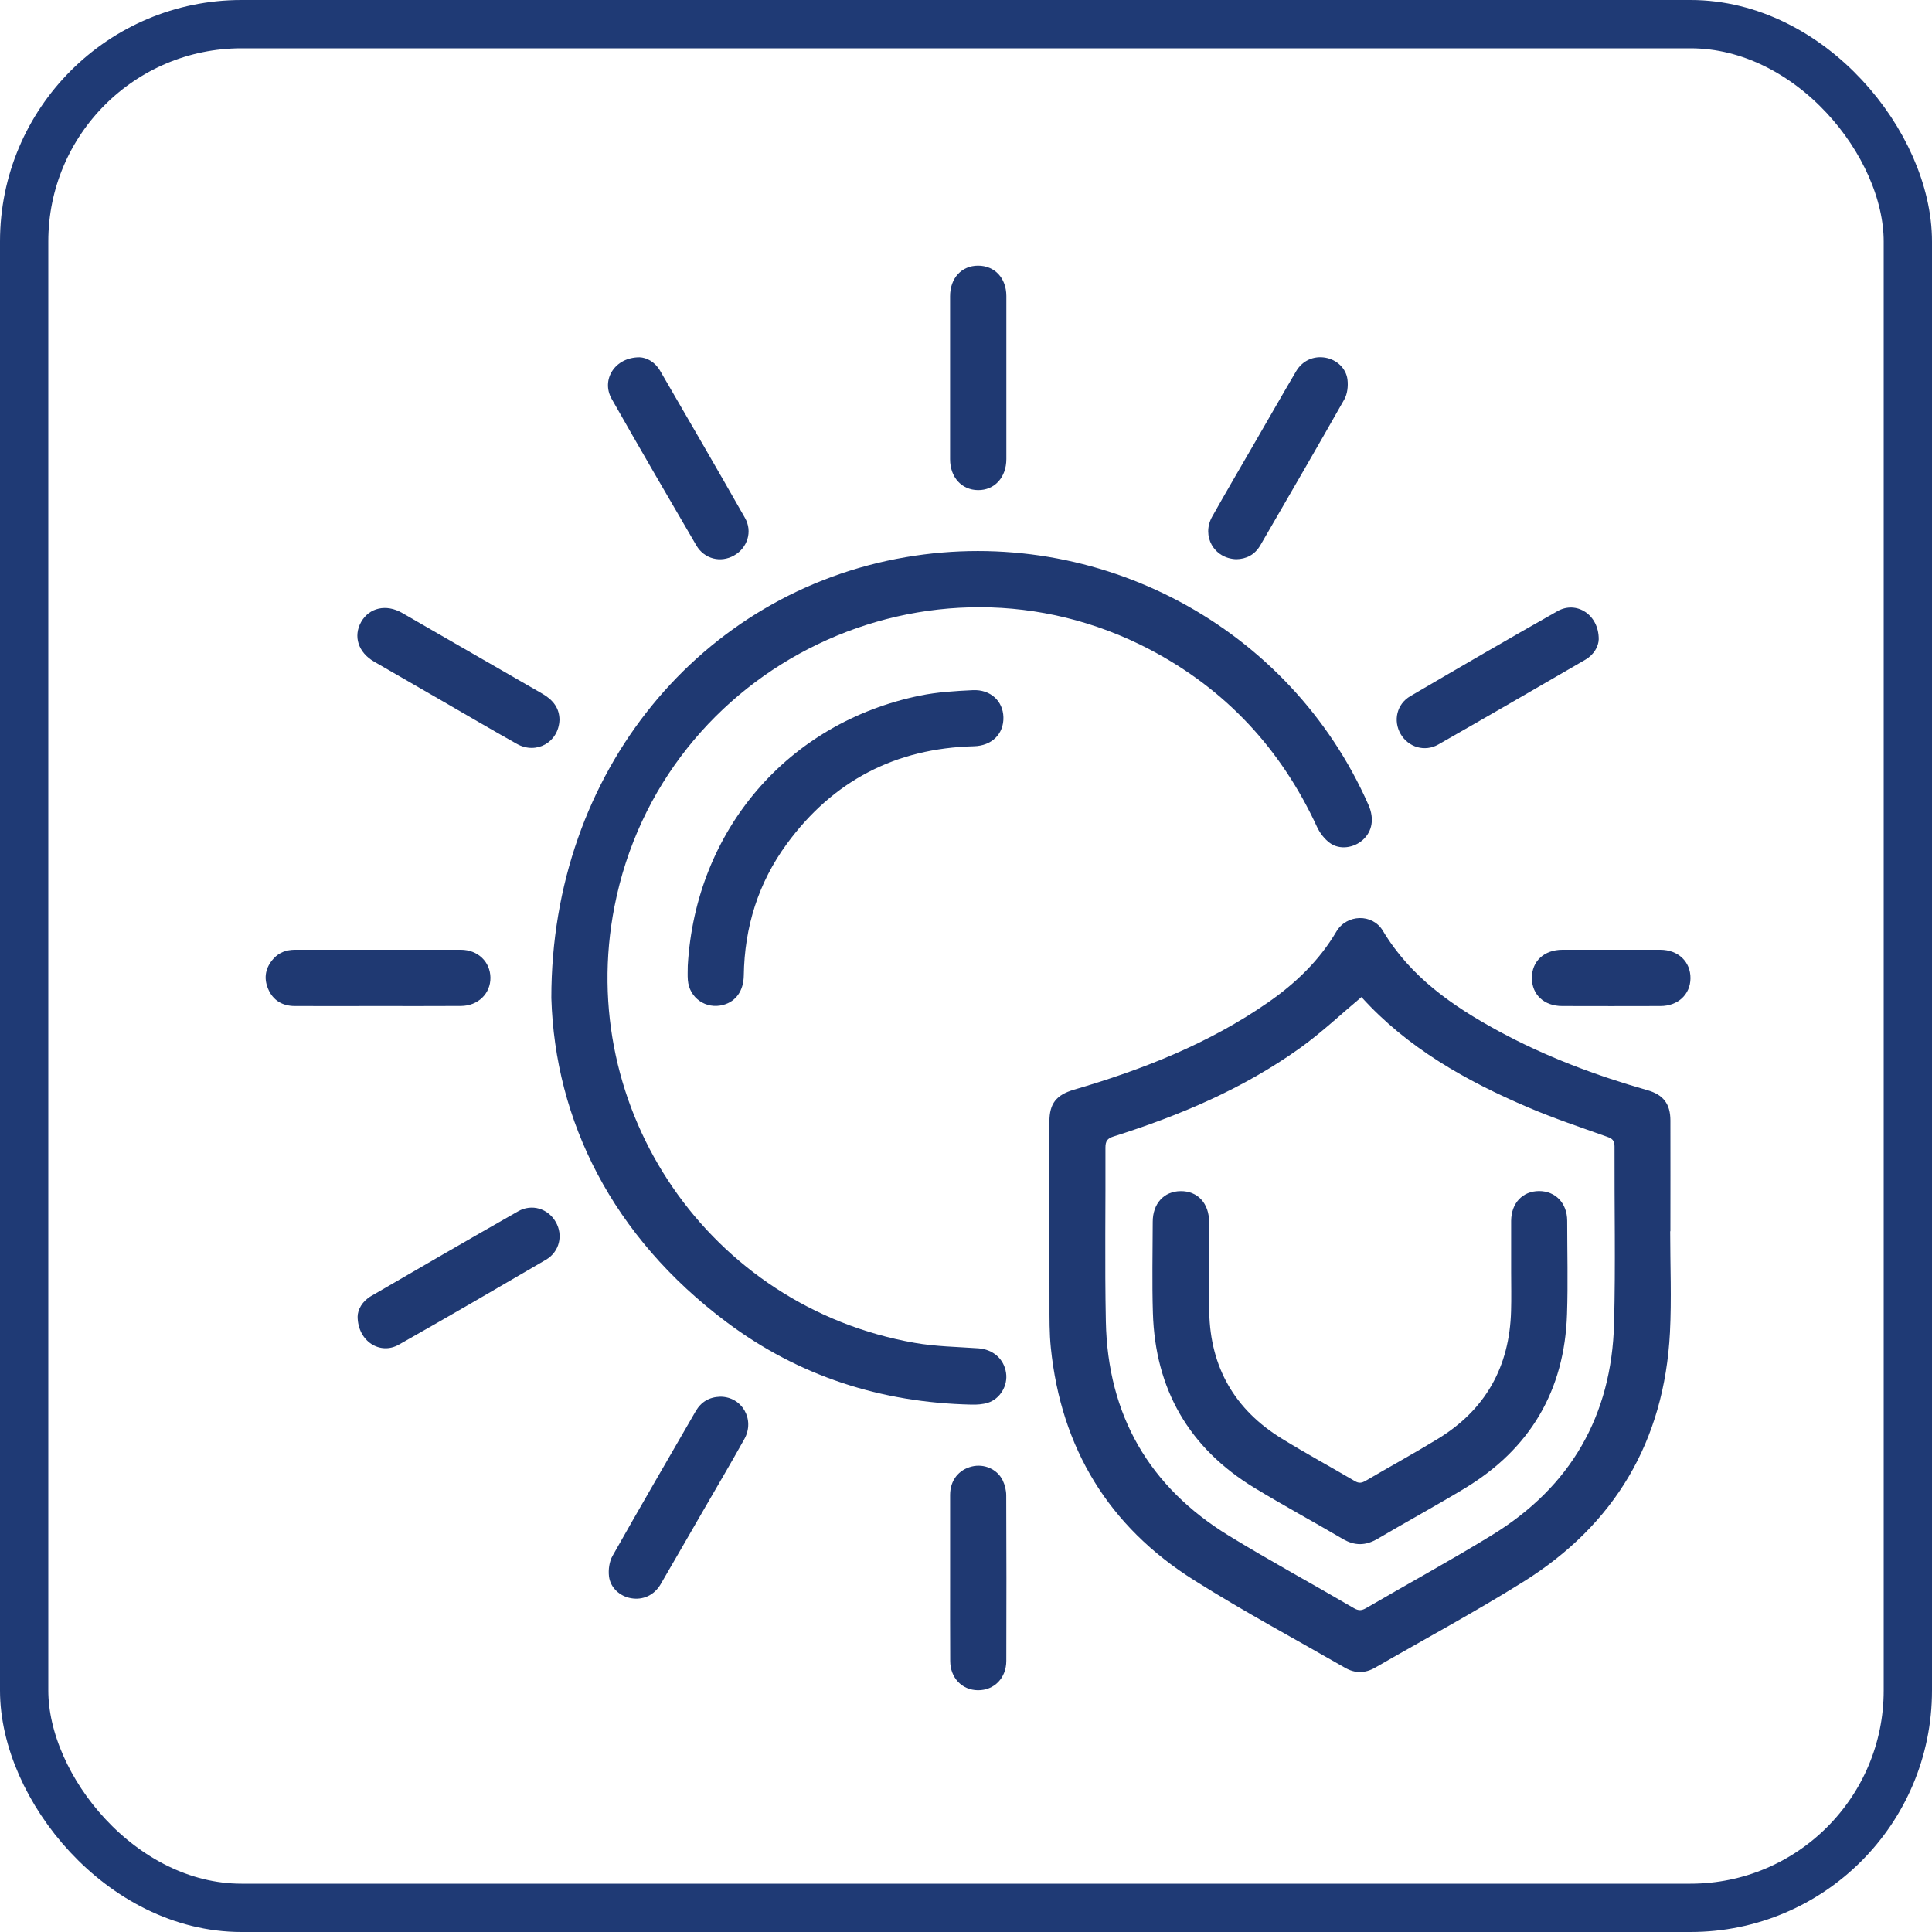 <?xml version="1.0" encoding="UTF-8"?> <svg xmlns="http://www.w3.org/2000/svg" width="80" height="80" viewBox="0 0 80 80" fill="none"><rect x="1" y="1" width="78" height="78" rx="9" stroke="#1F3A75" stroke-width="2"></rect><path d="M56.375 41.286C55.515 42.006 54.712 42.767 53.82 43.405C51.473 45.084 48.843 46.194 46.106 47.06C45.853 47.141 45.774 47.252 45.774 47.516C45.784 49.917 45.742 52.323 45.791 54.724C45.869 58.597 47.584 61.569 50.884 63.59C52.586 64.631 54.344 65.585 56.069 66.594C56.261 66.704 56.388 66.692 56.57 66.587C58.305 65.575 60.069 64.615 61.78 63.564C65.035 61.569 66.734 58.623 66.835 54.809C66.9 52.365 66.845 49.917 66.854 47.47C66.854 47.223 66.76 47.145 66.545 47.07C65.458 46.682 64.358 46.315 63.297 45.862C60.697 44.756 58.266 43.379 56.375 41.286ZM69.159 50.985C69.159 52.384 69.22 53.784 69.149 55.18C68.914 59.668 66.867 63.138 63.059 65.51C61.061 66.757 58.981 67.876 56.941 69.054C56.528 69.292 56.108 69.298 55.694 69.058C53.605 67.857 51.476 66.714 49.439 65.429C45.908 63.206 43.939 59.968 43.513 55.812C43.451 55.206 43.457 54.591 43.457 53.979C43.451 51.467 43.454 48.954 43.454 46.442C43.454 45.693 43.74 45.338 44.466 45.123C47.317 44.29 50.061 43.21 52.518 41.501C53.647 40.714 54.627 39.779 55.336 38.575C55.763 37.85 56.83 37.82 57.26 38.539C58.406 40.456 60.15 41.661 62.047 42.692C64 43.753 66.073 44.531 68.208 45.14C68.869 45.325 69.168 45.706 69.168 46.396C69.172 47.926 69.168 49.455 69.168 50.985H69.159Z" fill="#1F3972"></path><path d="M22.83 41.326C22.827 31.914 29.056 24.516 37.505 23.071C45.492 21.704 53.42 25.951 56.668 33.336C56.912 33.892 56.827 34.423 56.433 34.778C56.062 35.113 55.473 35.201 55.07 34.908C54.845 34.745 54.65 34.491 54.533 34.237C53.045 31.012 50.754 28.542 47.607 26.892C38.546 22.15 27.406 27.507 25.444 37.538C23.794 45.964 29.395 54.116 37.869 55.604C38.738 55.757 39.63 55.77 40.509 55.831C41.114 55.874 41.57 56.261 41.658 56.847C41.739 57.371 41.417 57.924 40.903 58.087C40.691 58.152 40.45 58.168 40.226 58.162C36.493 58.08 33.082 56.99 30.091 54.751C25.349 51.2 22.983 46.406 22.83 41.326Z" fill="#1F3972"></path><path d="M28.479 39.988C28.801 34.381 32.622 29.919 38.102 28.802C38.815 28.656 39.554 28.613 40.28 28.578C41.015 28.542 41.533 29.03 41.549 29.697C41.568 30.387 41.074 30.882 40.325 30.901C37.08 30.983 34.493 32.334 32.583 34.94C31.398 36.555 30.828 38.39 30.799 40.392C30.789 41.023 30.477 41.466 29.953 41.609C29.234 41.807 28.537 41.323 28.482 40.577C28.466 40.382 28.479 40.184 28.479 39.988Z" fill="#1F3972"></path><path d="M39.342 65.367C39.342 64.208 39.339 63.053 39.342 61.894C39.346 61.295 39.697 60.856 40.247 60.723C40.748 60.602 41.292 60.83 41.52 61.299C41.611 61.487 41.666 61.715 41.666 61.924C41.676 64.208 41.676 66.49 41.669 68.771C41.669 69.484 41.168 69.995 40.491 69.989C39.834 69.982 39.346 69.474 39.346 68.775C39.339 67.639 39.342 66.503 39.342 65.367Z" fill="#1F3972"></path><path d="M41.671 15.664V19.006C41.671 19.768 41.183 20.302 40.496 20.295C39.819 20.288 39.341 19.761 39.341 19.016V12.266C39.341 11.518 39.816 11 40.499 11C41.186 11 41.668 11.511 41.671 12.256V15.664Z" fill="#1F3972"></path><path d="M15.644 41.658C14.499 41.658 13.35 41.662 12.204 41.658C11.687 41.655 11.296 41.418 11.098 40.936C10.909 40.48 10.997 40.054 11.332 39.689C11.566 39.432 11.869 39.328 12.214 39.328C14.505 39.328 16.8 39.325 19.091 39.328C19.788 39.331 20.299 39.826 20.308 40.48C20.315 41.144 19.794 41.652 19.084 41.655C17.939 41.662 16.79 41.658 15.644 41.658Z" fill="#1F3972"></path><path d="M66.2 26.473C66.19 26.759 66.014 27.101 65.647 27.316C63.622 28.491 61.595 29.666 59.56 30.827C58.994 31.15 58.317 30.941 57.998 30.395C57.679 29.845 57.835 29.155 58.398 28.826C60.423 27.641 62.447 26.463 64.488 25.308C65.272 24.862 66.206 25.444 66.2 26.473Z" fill="#1F3972"></path><path d="M23.167 29.814C23.128 30.745 22.203 31.253 21.403 30.803C20.368 30.224 19.343 29.619 18.314 29.026C17.37 28.48 16.427 27.936 15.483 27.393C14.835 27.015 14.62 26.348 14.952 25.756C15.288 25.16 15.994 25 16.654 25.381C18.591 26.494 20.524 27.617 22.461 28.727C22.907 28.984 23.167 29.329 23.167 29.814Z" fill="#1F3972"></path><path d="M14.808 54.52C14.811 54.237 14.99 53.886 15.367 53.667C17.395 52.489 19.419 51.315 21.457 50.156C22.023 49.834 22.697 50.045 23.012 50.599C23.328 51.145 23.169 51.835 22.605 52.164C20.581 53.345 18.557 54.527 16.516 55.679C15.745 56.118 14.817 55.549 14.808 54.52Z" fill="#1F3972"></path><path d="M26.483 14.795C26.77 14.805 27.114 14.977 27.329 15.345C28.507 17.372 29.686 19.403 30.847 21.444C31.17 22.007 30.951 22.687 30.398 23C29.848 23.315 29.165 23.153 28.833 22.583C27.655 20.569 26.48 18.547 25.328 16.517C24.882 15.729 25.455 14.792 26.483 14.795Z" fill="#1F3972"></path><path d="M51.191 23.156C50.261 23.124 49.746 22.193 50.192 21.395C50.765 20.377 51.357 19.368 51.94 18.359C52.516 17.366 53.082 16.37 53.665 15.381C53.928 14.929 54.397 14.724 54.889 14.812C55.344 14.893 55.741 15.244 55.797 15.723C55.829 15.99 55.793 16.309 55.666 16.537C54.521 18.561 53.352 20.569 52.187 22.58C51.956 22.977 51.598 23.15 51.191 23.156Z" fill="#1F3972"></path><path d="M29.826 57.834C30.727 57.834 31.274 58.781 30.821 59.591C30.262 60.593 29.679 61.58 29.106 62.572C28.52 63.584 27.941 64.597 27.352 65.606C27.085 66.058 26.62 66.266 26.128 66.178C25.673 66.1 25.272 65.749 25.217 65.27C25.185 64.994 25.23 64.662 25.363 64.427C26.493 62.423 27.655 60.431 28.807 58.436C29.032 58.045 29.373 57.847 29.826 57.834Z" fill="#1F3972"></path><path d="M66.689 39.328C67.376 39.328 68.066 39.325 68.753 39.328C69.492 39.331 70.006 39.823 69.999 40.51C69.993 41.18 69.479 41.658 68.753 41.658C67.399 41.662 66.045 41.662 64.691 41.658C63.936 41.658 63.432 41.187 63.432 40.493C63.432 39.8 63.939 39.331 64.691 39.328C65.358 39.325 66.022 39.328 66.689 39.328Z" fill="#1F3972"></path><path d="M62.573 52.681C62.573 51.971 62.57 51.262 62.573 50.552C62.58 49.813 63.048 49.322 63.729 49.319C64.409 49.319 64.891 49.82 64.894 50.546C64.894 51.834 64.93 53.123 64.887 54.412C64.786 57.582 63.358 59.997 60.643 61.634C59.455 62.35 58.238 63.014 57.044 63.717C56.552 64.007 56.097 64.016 55.599 63.723C54.388 63.011 53.148 62.34 51.947 61.611C49.233 59.961 47.833 57.53 47.739 54.363C47.7 53.107 47.729 51.851 47.732 50.594C47.732 49.836 48.198 49.328 48.885 49.322C49.591 49.312 50.066 49.826 50.066 50.601C50.066 51.844 50.05 53.091 50.072 54.334C50.118 56.619 51.13 58.373 53.073 59.567C54.066 60.179 55.094 60.736 56.1 61.328C56.269 61.429 56.386 61.409 56.546 61.318C57.532 60.739 58.538 60.189 59.517 59.593C61.506 58.389 62.508 56.602 62.57 54.285C62.586 53.751 62.573 53.214 62.573 52.681Z" fill="#1F3972"></path></svg> 